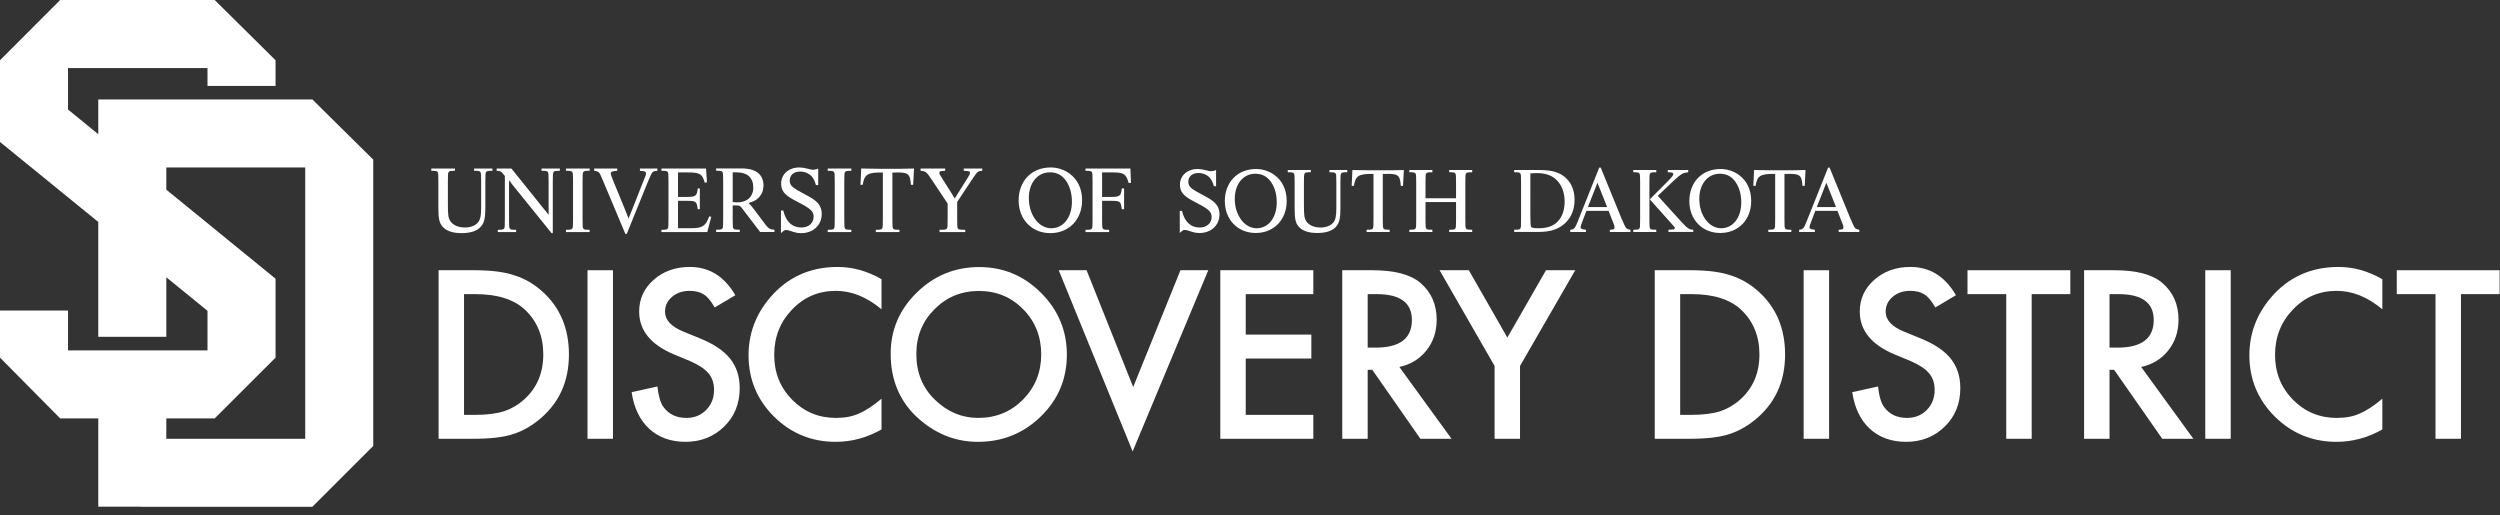 <?xml version="1.0" encoding="utf-8"?>
<!-- Generator: Adobe Illustrator 16.0.0, SVG Export Plug-In . SVG Version: 6.00 Build 0)  -->
<!DOCTYPE svg PUBLIC "-//W3C//DTD SVG 1.1//EN" "http://www.w3.org/Graphics/SVG/1.1/DTD/svg11.dtd">
<svg version="1.1" id="Layer_1" xmlns="http://www.w3.org/2000/svg" xmlns:xlink="http://www.w3.org/1999/xlink" x="0px" y="0px"
	 width="1045.168px" height="215.5px" viewBox="0 0 1045.168 215.5" enable-background="new 0 0 1045.168 215.5"
	 xml:space="preserve">
<rect x="0" y="0" width="1045.168" height="215.5" fill="#333333" stroke="none"/>
<g>
	<g>
		<polygon fill="none" points="69.529,79.294 115.198,116.517 115.198,149.513 89.751,174.926 69.529,174.926 69.529,183.435 
			127.604,183.435 127.604,70.008 69.529,70.008 		"/>
		<path fill="#FFFFFF" d="M156.041,66.73L130.586,41.57H41.089v14.539L28.435,45.791V28.443h58.312v7.481h28.451V25.188L89.751,0
			H25.161L0,25.177V59.35l41.089,33.44v48.021h28.44v-24.885l17.218,14.013v16.54H28.435v-16.663H0v19.697l25.161,25.413h15.928
			v36.893h17.742v0.051h71.755c0,0,22.908-22.865,25.455-25.433C156.016,184.211,156.041,66.73,156.041,66.73z M127.604,183.435
			H69.529v-8.509h20.222l25.446-25.413v-32.996L69.529,79.294v-9.286h58.074V183.435z"/>
	</g>
	<g>
		<g>
			<path fill="#FFFFFF" d="M187.246,85.35c0,4.583,0.16,5.775,1.038,7.092c1.033,1.675,3.348,2.672,6.054,2.672
				c2.312,0,4.263-0.718,5.419-2.031c1.037-1.199,1.393-2.753,1.393-6.174V75.827c0-2.984-0.041-3.5-0.319-3.904
				c-0.318-0.437-0.715-0.517-2.628-0.517v-0.957h7.647v0.957c-1.91,0-2.31,0.081-2.628,0.517c-0.279,0.404-0.316,0.92-0.316,3.904
				v11.081c0,4.257-0.479,6.252-1.873,7.848c-1.554,1.792-4.304,2.709-8.088,2.709c-3.706,0-6.375-0.917-7.971-2.75
				c-1.313-1.519-1.711-3.348-1.711-7.807V75.827c0-2.984-0.039-3.5-0.318-3.904c-0.318-0.437-0.718-0.517-2.632-0.517v-0.957h9.882
				v0.957c-1.911,0-2.311,0.081-2.628,0.517c-0.281,0.404-0.32,0.92-0.32,3.904V85.35z"/>
			<path fill="#FFFFFF" d="M230.582,97.464l-15.098-18.689l-1.195-1.474c-0.279-0.399-0.517-0.719-1.474-1.991v0.958v1.512v1.513
				v12.353c0,2.988,0.041,3.509,0.318,3.905c0.32,0.44,0.718,0.517,2.632,0.517v0.957h-7.65v-0.957c1.915,0,2.31-0.076,2.631-0.517
				c0.276-0.396,0.317-0.917,0.317-3.905V73.558l-1.117-1.317c-0.636-0.679-0.915-0.755-2.308-0.835v-0.957h6.174l12.63,15.74
				c0.837,0.994,1.474,1.79,1.911,2.346c0.358,0.437,0.477,0.562,1.037,1.276c-0.041-2.427-0.041-3.823-0.041-4.224v-9.761
				c0-2.984-0.039-3.5-0.317-3.904c-0.321-0.437-0.718-0.517-2.633-0.517v-0.957h7.653v0.957c-1.912,0-2.311,0.081-2.631,0.517
				c-0.277,0.404-0.317,0.92-0.317,3.904v21.637H230.582z"/>
			<path fill="#FFFFFF" d="M243.553,91.645c0,2.988,0.04,3.509,0.319,3.905c0.316,0.44,0.714,0.517,2.628,0.517v0.957h-9.882v-0.957
				c1.913,0,2.311-0.076,2.632-0.517c0.277-0.396,0.317-0.917,0.317-3.905V75.827c0-2.984-0.041-3.5-0.317-3.904
				c-0.321-0.437-0.719-0.517-2.632-0.517v-0.957h9.882v0.957c-1.914,0-2.312,0.081-2.628,0.517
				c-0.279,0.404-0.319,0.92-0.319,3.904V91.645z"/>
			<path fill="#FFFFFF" d="M261.434,97.779l-9.204-21.911c-1.314-3.11-1.398-3.306-1.873-3.784c-0.441-0.399-0.88-0.56-1.956-0.678
				v-0.957h9.642v0.957c-1.948,0.081-2.706,0.398-2.706,1.115c0,0.359,0.357,1.393,1.072,3.144l5.26,12.83
				c0.283,0.679,0.478,1.276,0.679,1.752c0.198,0.437,0.198,0.517,0.439,1.119c0.196-0.439,0.479-1.195,1.153-2.871l5.061-12.83
				c0.201-0.514,0.396-0.992,0.597-1.474c0.358-0.831,0.479-1.23,0.479-1.59c0-0.881-0.439-1.078-2.55-1.195v-0.957h7.291v0.957
				c-1.436,0.118-1.793,0.242-2.232,0.877c-0.356,0.516-0.437,0.753-1.673,3.585l-8.884,21.911H261.434z"/>
			<path fill="#FFFFFF" d="M295.567,76.23l-0.958,0.117c-0.991-3.626-2.03-4.263-7.012-4.263h-4.14v10.242h3.821
				c3.548,0,4.106-0.443,4.426-3.55h0.875v8.688h-0.875c-0.48-3.346-0.64-3.508-4.703-3.508h-3.544v11.435h5.616
				c4.584,0,5.973-0.913,7.41-4.903l0.876,0.125l-1.671,6.413h-19.165v-0.957c1.912,0,2.31-0.076,2.63-0.517
				c0.279-0.396,0.317-0.917,0.317-3.905V75.827c0-2.984-0.038-3.5-0.317-3.904c-0.32-0.437-0.718-0.517-2.63-0.517v-0.957h18.646
				L295.567,76.23z"/>
			<path fill="#FFFFFF" d="M306.318,91.617c0,2.988,0.04,3.509,0.319,3.901c0.317,0.439,0.715,0.52,2.628,0.52v0.957h-9.88v-0.957
				c1.912,0,2.309-0.081,2.63-0.52c0.277-0.393,0.32-0.913,0.32-3.901V75.799c0-2.986-0.043-3.501-0.32-3.904
				c-0.322-0.437-0.718-0.517-2.63-0.517V70.42h10.438c3.348,0,5.497,0.599,7.129,1.915c1.437,1.195,2.232,2.988,2.232,5.136
				c0,2.235-0.795,4.107-2.348,5.459c-1.038,0.956-1.997,1.394-3.945,1.91c0.672,0.562,0.955,0.877,2.428,2.79l4.504,6.014
				c1.549,1.999,1.988,2.232,3.944,2.394v0.957h-5.975l-6.176-8.089c-1.954-2.59-1.954-2.59-2.353-2.79
				c-0.238-0.16-0.875-0.24-1.514-0.24h-1.434V91.617z M306.318,84.488c0.755,0.076,1.155,0.117,1.793,0.117
				c4.222,0,6.813-2.35,6.813-6.213c0-4.066-2.47-6.336-6.894-6.336h-1.712V84.488z"/>
			<path fill="#FFFFFF" d="M341.111,77.381c-0.517-1.83-0.958-2.708-1.751-3.626c-1.16-1.271-2.953-2.034-4.861-2.034
				c-2.63,0-4.342,1.477-4.342,3.788c0,1.674,0.956,2.787,3.661,4.265l4.304,2.349c3.909,2.113,5.418,4.184,5.418,7.37
				c0,4.58-3.584,7.972-8.523,7.972c-1.594,0-2.154-0.122-5.218-1.119c-0.439-0.117-0.84-0.197-1.159-0.197
				c-0.596,0-0.916,0.197-2.151,1.316v-9.485h0.957c1.111,4.7,3.704,7.134,7.647,7.134c2.953,0,5.061-1.873,5.061-4.465
				c0-2.076-0.995-3.146-4.779-5.218l-3.585-1.91c-3.865-2.113-5.222-3.828-5.222-6.774c0-3.948,3.188-6.738,7.612-6.738
				c0.992,0,1.991,0.162,3.305,0.481c1.833,0.48,1.917,0.48,2.471,0.48c0.556,0,1.117-0.125,2.11-0.48v6.891H341.111z"/>
			<path fill="#FFFFFF" d="M352.968,91.645c0,2.988,0.041,3.509,0.319,3.905c0.312,0.44,0.718,0.517,2.626,0.517v0.957h-9.877
				v-0.957c1.91,0,2.31-0.076,2.628-0.517c0.277-0.396,0.316-0.917,0.316-3.905V75.827c0-2.984-0.039-3.5-0.316-3.904
				c-0.318-0.437-0.719-0.517-2.628-0.517v-0.957h9.877v0.957c-1.908,0-2.313,0.081-2.626,0.517
				c-0.278,0.404-0.319,0.92-0.319,3.904V91.645z"/>
			<path fill="#FFFFFF" d="M373.078,91.645c0,2.908,0.041,3.509,0.318,3.905c0.322,0.44,0.718,0.517,2.63,0.517v0.957h-9.877v-0.957
				c1.912,0,2.309-0.076,2.625-0.517c0.279-0.396,0.317-0.917,0.317-3.905V72.122c-6.291-0.121-7.767,0.758-8.401,5.141h-0.959
				l0.322-6.814c0.712,0.041,3.309,0.081,7.805,0.121h8.328c0.559,0,4.659-0.081,5.937-0.121l-0.36,6.814h-0.951
				c-0.323-4.702-1.119-5.3-6.776-5.141h-0.957V91.645z"/>
			<path fill="#FFFFFF" d="M389.524,75.108c-2.191-3.262-2.591-3.585-4.661-3.703v-0.957h10.277v0.957
				c-2.15,0.118-2.43,0.203-2.43,0.835c0,0.479,0,0.479,1.156,2.314l3.666,5.779c0.877,1.43,1.397,2.346,1.593,2.663
				c0.601-0.956,0.681-1.073,1.833-2.906l3.465-5.536c0.877-1.359,1.078-1.835,1.078-2.229c0-0.765-0.283-0.84-2.589-0.921v-0.957
				h7.728v0.957c-1.833,0.081-1.915,0.156-4.303,3.703l-6.176,9.325v7.211c0,2.988,0.041,3.509,0.317,3.905
				c0.318,0.44,0.681,0.517,3.068,0.517v0.957h-10.756v-0.957c2.349,0,2.709-0.076,3.069-0.517c0.276-0.396,0.317-0.917,0.317-3.905
				v-6.537L389.524,75.108z"/>
			<path fill="#FFFFFF" d="M447.132,72.562c3.427,2.507,5.26,6.375,5.26,11.193c0,8.016-5.497,13.71-13.264,13.71
				c-7.729,0-13.269-5.694-13.269-13.669c0-8.169,5.458-13.787,13.386-13.787C442.115,70.008,444.903,70.927,447.132,72.562z
				 M430.121,82.803c0,7.049,4.146,12.625,9.366,12.625c5.098,0,8.646-4.538,8.646-11.113c0-3.387-0.839-6.372-2.432-8.689
				c-1.675-2.429-3.869-3.586-6.774-3.586C433.748,72.04,430.121,76.467,430.121,82.803z"/>
			<path fill="#FFFFFF" d="M472.819,76.426l-0.958,0.081c-1.074-3.786-2.028-4.423-6.532-4.423h-4.582v10.242h3.826
				c3.584,0,4.103-0.443,4.419-3.55h0.959v8.688h-0.959c-0.436-3.346-0.632-3.508-4.7-3.508h-3.546v7.691
				c0,2.988,0.042,3.509,0.318,3.905c0.318,0.44,0.72,0.517,2.627,0.517v0.957h-9.875v-0.957c1.91,0,2.311-0.076,2.628-0.517
				c0.276-0.396,0.315-0.835,0.315-3.905V75.827c0-3.069-0.039-3.5-0.315-3.904c-0.317-0.437-0.718-0.517-2.628-0.517v-0.957h18.763
				L472.819,76.426z"/>
		</g>
		<g>
			<path fill="#FFFFFF" d="M507.471,77.835c-0.506-1.784-0.932-2.641-1.709-3.529c-1.128-1.247-2.874-1.984-4.737-1.984
				c-2.562,0-4.233,1.438-4.233,3.689c0,1.625,0.931,2.716,3.572,4.156l4.194,2.287c3.804,2.059,5.279,4.08,5.279,7.186
				c0,4.462-3.494,7.763-8.307,7.763c-1.553,0-2.096-0.116-5.087-1.088c-0.426-0.116-0.816-0.192-1.124-0.192
				c-0.583,0-0.893,0.192-2.097,1.28v-9.236h0.933c1.087,4.58,3.61,6.949,7.454,6.949c2.872,0,4.931-1.83,4.931-4.352
				c0-2.017-0.972-3.068-4.661-5.083l-3.495-1.866c-3.764-2.056-5.085-3.728-5.085-6.601c0-3.842,3.106-6.558,7.416-6.558
				c0.971,0,1.943,0.156,3.222,0.463c1.786,0.466,1.864,0.466,2.407,0.466s1.089-0.116,2.058-0.466v6.716H507.471z"/>
			<path fill="#FFFFFF" d="M532.796,73.139c3.34,2.444,5.125,6.212,5.125,10.912c0,7.797-5.356,13.352-12.928,13.352
				c-7.53,0-12.931-5.554-12.931-13.316c0-7.959,5.322-13.43,13.048-13.43C527.904,70.656,530.623,71.547,532.796,73.139z
				 M516.218,83.117c0,6.872,4.041,12.308,9.125,12.308c4.97,0,8.425-4.427,8.425-10.834c0-3.302-0.815-6.212-2.371-8.463
				c-1.629-2.367-3.763-3.493-6.6-3.493C519.752,72.634,516.218,76.94,516.218,83.117z"/>
			<path fill="#FFFFFF" d="M545.13,85.602c0,4.465,0.154,5.627,1.009,6.911c1.009,1.629,3.262,2.603,5.901,2.603
				c2.253,0,4.154-0.701,5.282-1.984c1.009-1.165,1.357-2.675,1.357-6.019v-10.79c0-2.913-0.039-3.417-0.313-3.808
				c-0.308-0.426-0.695-0.499-2.56-0.499V71.08h7.453v0.935c-1.863,0-2.25,0.073-2.562,0.499c-0.27,0.392-0.31,0.896-0.31,3.808
				v10.79c0,4.158-0.467,6.102-1.824,7.652c-1.514,1.746-4.191,2.639-7.883,2.639c-3.609,0-6.212-0.893-7.764-2.677
				c-1.28-1.476-1.67-3.264-1.67-7.613v-10.79c0-2.913-0.039-3.417-0.311-3.808c-0.312-0.426-0.698-0.499-2.562-0.499V71.08h9.629
				v0.935c-1.864,0-2.253,0.073-2.563,0.499c-0.271,0.392-0.31,0.896-0.31,3.808V85.602z"/>
			<path fill="#FFFFFF" d="M578.094,91.734c0,2.834,0.037,3.418,0.31,3.806c0.313,0.425,0.699,0.501,2.562,0.501v0.935h-9.627
				v-0.935c1.861,0,2.252-0.076,2.561-0.501c0.272-0.388,0.312-0.893,0.312-3.806V72.712c-6.135-0.118-7.573,0.734-8.193,5.006
				h-0.933l0.311-6.638c0.701,0.04,3.225,0.08,7.608,0.116h8.116c0.543,0,4.545-0.076,5.783-0.116l-0.35,6.638h-0.932
				c-0.311-4.579-1.084-5.165-6.598-5.006h-0.932V91.734z"/>
			<path fill="#FFFFFF" d="M595.954,84.477v7.258c0,2.913,0.039,3.418,0.312,3.806c0.308,0.425,0.697,0.501,2.559,0.501v0.935
				h-9.626v-0.935c1.863,0,2.249-0.076,2.564-0.501c0.27-0.388,0.308-0.893,0.308-3.806V76.321c0-2.913-0.038-3.417-0.308-3.808
				c-0.315-0.426-0.701-0.499-2.564-0.499V71.08h9.626v0.935c-1.861,0-2.251,0.073-2.559,0.499
				c-0.272,0.392-0.312,0.896-0.312,3.808v6.564h12.771v-6.564c0-2.913-0.036-3.417-0.311-3.808
				c-0.31-0.426-0.696-0.499-2.559-0.499V71.08h9.626v0.935c-1.861,0-2.254,0.073-2.562,0.499c-0.272,0.392-0.312,0.896-0.312,3.808
				v15.413c0,2.913,0.04,3.418,0.312,3.806c0.309,0.425,0.701,0.501,2.562,0.501v0.935h-9.626v-0.935
				c1.862,0,2.249-0.076,2.559-0.501c0.274-0.388,0.311-0.893,0.311-3.806v-7.258H595.954z"/>
			<path fill="#FFFFFF" d="M635.91,76.321c0-2.913-0.039-3.417-0.312-3.808c-0.308-0.426-0.697-0.499-2.562-0.499V71.08h10.404
				c5.591,0,8.972,1.045,11.492,3.612c2.213,2.213,3.338,5.203,3.338,8.853c0,3.957-1.317,7.257-3.884,9.704
				c-2.755,2.603-6.169,3.728-11.451,3.728h-9.899v-0.935c1.864,0,2.254-0.076,2.562-0.501c0.272-0.388,0.312-0.893,0.312-3.806
				V76.321z M639.794,89.718c0.076,4.383,0.076,4.462,0.27,5.006c0.156,0.503,1.049,0.7,3.143,0.7c4.157,0,6.951-1.203,8.815-3.768
				c1.396-1.899,2.098-4.466,2.098-7.413c0-4.115-1.475-7.57-4.075-9.631c-1.944-1.554-4.427-2.254-7.804-2.254
				c-0.816,0-1.362,0.043-2.446,0.119V89.718z"/>
			<path fill="#FFFFFF" d="M663.229,88.166l-1.63,4.267c-0.621,1.551-0.776,2.097-0.776,2.562c0,0.664,0.466,0.893,2.211,1.047
				v0.935h-6.559v-0.935c1.708-0.154,1.979-0.501,3.414-4.194l8.7-21.777h0.621l8.578,21.003c1.358,3.148,1.669,3.807,2.059,4.233
				c0.386,0.424,0.74,0.581,1.784,0.735v0.935h-8.619v-0.935c1.517,0,1.979-0.232,1.979-1.009c0-0.426-0.038-0.579-0.581-1.979
				l-1.901-4.889H663.229z M667.85,76.396l-4,10.172h8.039L667.85,76.396z"/>
			<path fill="#FFFFFF" d="M689.564,91.734c0,2.913,0.039,3.418,0.31,3.806c0.312,0.425,0.7,0.501,2.563,0.501v0.935h-9.626v-0.935
				c1.861,0,2.249-0.076,2.559-0.501c0.272-0.388,0.312-0.893,0.312-3.806V76.321c0-2.913-0.039-3.417-0.312-3.808
				c-0.31-0.426-0.697-0.499-2.559-0.499V71.08h9.626v0.935c-1.863,0-2.251,0.073-2.563,0.499c-0.271,0.392-0.31,0.896-0.31,3.808
				V91.734z M703.075,92.899c2.407,2.601,3.26,3.142,4.815,3.142v0.935h-10.365v-0.935c2.136-0.039,2.677-0.154,2.677-0.657
				c0-0.352-0.076-0.424-1.552-2.058l-8.932-9.978l7.531-7.57c1.71-1.751,2.29-2.483,2.29-2.915c0-0.657-0.387-0.813-2.29-0.849
				V71.08h8.543v0.935c-2.133,0.192-2.836,0.58-5.822,3.293l-6.912,6.565L703.075,92.899z"/>
			<path fill="#FFFFFF" d="M726.996,73.139c3.34,2.444,5.123,6.212,5.123,10.912c0,7.797-5.357,13.352-12.93,13.352
				c-7.531,0-12.926-5.554-12.926-13.316c0-7.959,5.316-13.43,13.043-13.43C722.101,70.656,724.818,71.547,726.996,73.139z
				 M710.418,83.117c0,6.872,4.037,12.308,9.123,12.308c4.967,0,8.424-4.427,8.424-10.834c0-3.302-0.815-6.212-2.367-8.463
				c-1.631-2.367-3.771-3.493-6.599-3.493C713.949,72.634,710.418,76.94,710.418,83.117z"/>
			<path fill="#FFFFFF" d="M746.023,91.734c0,2.834,0.039,3.418,0.311,3.806c0.31,0.425,0.698,0.501,2.56,0.501v0.935h-9.625v-0.935
				c1.863,0,2.249-0.076,2.561-0.501c0.272-0.388,0.312-0.893,0.312-3.806V72.712c-6.131-0.118-7.57,0.734-8.188,5.006h-0.932
				l0.308-6.638c0.699,0.04,3.22,0.08,7.608,0.116h8.118c0.541,0,4.539-0.076,5.777-0.116l-0.347,6.638h-0.929
				c-0.314-4.579-1.089-5.165-6.604-5.006h-0.929V91.734z"/>
			<path fill="#FFFFFF" d="M758.918,88.166l-1.629,4.267c-0.626,1.551-0.776,2.097-0.776,2.562c0,0.664,0.462,0.893,2.209,1.047
				v0.935h-6.558v-0.935c1.705-0.154,1.977-0.501,3.418-4.194l8.692-21.777h0.623l8.579,21.003c1.361,3.148,1.668,3.807,2.059,4.233
				c0.39,0.424,0.739,0.581,1.786,0.735v0.935H768.7v-0.935c1.514,0,1.98-0.232,1.98-1.009c0-0.426-0.037-0.579-0.582-1.979
				l-1.905-4.889H758.918z M763.539,76.396l-4.001,10.172h8.038L763.539,76.396z"/>
		</g>
	</g>
	<g>
		<path fill="#FFFFFF" d="M183.363,183.438v-70.467h14.786c7.089,0,12.686,0.7,16.794,2.101c4.411,1.37,8.413,3.696,12.002,6.981
			c7.272,6.633,10.908,15.353,10.908,26.151c0,10.831-3.788,19.596-11.365,26.288c-3.803,3.348-7.79,5.673-11.957,6.981
			c-3.895,1.309-9.417,1.964-16.566,1.964H183.363z M193.996,173.443h4.792c4.775,0,8.747-0.505,11.912-1.509
			c3.164-1.062,6.023-2.751,8.579-5.063c5.232-4.777,7.85-10.999,7.85-18.667c0-7.727-2.585-13.995-7.758-18.804
			c-4.655-4.289-11.517-6.436-20.583-6.436h-4.792V173.443z"/>
		<path fill="#FFFFFF" d="M256.253,112.971v70.467H245.62v-70.467H256.253z"/>
		<path fill="#FFFFFF" d="M307.416,123.424l-8.625,5.109c-1.612-2.798-3.149-4.623-4.61-5.477c-1.521-0.972-3.483-1.459-5.886-1.459
			c-2.952,0-5.401,0.838-7.349,2.512c-1.947,1.646-2.921,3.714-2.921,6.209c0,3.441,2.557,6.213,7.667,8.313l7.029,2.878
			c5.72,2.314,9.904,5.141,12.551,8.473c2.646,3.335,3.971,7.421,3.971,12.263c0,6.483-2.161,11.845-6.48,16.075
			c-4.354,4.264-9.753,6.396-16.202,6.396c-6.116,0-11.168-1.819-15.153-5.456c-3.924-3.635-6.374-8.739-7.349-15.312l10.772-2.371
			c0.486,4.138,1.337,6.997,2.554,8.578c2.192,3.043,5.386,4.563,9.586,4.563c3.315,0,6.07-1.108,8.26-3.327
			c2.19-2.219,3.286-5.031,3.286-8.437c0-1.368-0.192-2.624-0.571-3.763c-0.38-1.142-0.974-2.188-1.779-3.147
			c-0.807-0.958-1.849-1.854-3.126-2.692c-1.279-0.834-2.8-1.632-4.564-2.395l-6.8-2.826c-9.646-4.073-14.466-10.033-14.466-17.879
			c0-5.29,2.021-9.713,6.068-13.268c4.047-3.59,9.084-5.382,15.107-5.382C296.509,111.604,302.853,115.542,307.416,123.424z"/>
		<path fill="#FFFFFF" d="M368.533,116.736v12.575c-6.146-5.144-12.505-7.714-19.077-7.714c-7.241,0-13.341,2.601-18.3,7.803
			c-4.991,5.175-7.485,11.502-7.485,18.987c0,7.393,2.494,13.632,7.485,18.713c4.989,5.08,11.104,7.618,18.347,7.618
			c3.742,0,6.921-0.606,9.538-1.825c1.46-0.609,2.973-1.43,4.542-2.464c1.567-1.033,3.218-2.28,4.951-3.743v12.849
			c-6.085,3.453-12.476,5.181-19.168,5.181c-10.072,0-18.665-3.518-25.786-10.543c-7.089-7.09-10.634-15.638-10.634-25.648
			c0-8.977,2.968-16.979,8.9-24.005c7.302-8.611,16.75-12.916,28.342-12.916C356.514,111.604,362.629,113.314,368.533,116.736z"/>
		<path fill="#FFFFFF" d="M372.36,147.883c0-9.915,3.637-18.437,10.908-25.556c7.24-7.118,15.942-10.679,26.104-10.679
			c10.04,0,18.651,3.589,25.831,10.77c7.212,7.182,10.817,15.808,10.817,25.877c0,10.132-3.621,18.73-10.863,25.786
			c-7.271,7.089-16.049,10.635-26.333,10.635c-9.098,0-17.266-3.15-24.509-9.447C376.346,168.299,372.36,159.173,372.36,147.883z
			 M383.086,147.998c0,7.782,2.617,14.181,7.85,19.199c5.204,5.015,11.211,7.521,18.027,7.521c7.392,0,13.63-2.551,18.713-7.658
			c5.08-5.168,7.62-11.46,7.62-18.88c0-7.507-2.509-13.798-7.531-18.876c-4.988-5.109-11.165-7.661-18.529-7.661
			c-7.331,0-13.523,2.552-18.573,7.661C385.611,134.349,383.086,140.581,383.086,147.998z"/>
		<path fill="#FFFFFF" d="M454.261,112.971l19.487,48.832l19.761-48.832h11.638l-31.627,75.759l-30.897-75.759H454.261z"/>
		<path fill="#FFFFFF" d="M549.055,122.965h-28.251v16.933h27.427v9.994h-27.427v23.552h28.251v9.994H510.17v-70.467h38.885V122.965
			z"/>
		<path fill="#FFFFFF" d="M585.02,153.408l21.814,30.029h-13.008L573.7,154.593h-1.917v28.845h-10.632v-70.467h12.458
			c9.311,0,16.033,1.751,20.171,5.25c4.563,3.894,6.844,9.037,6.844,15.426c0,4.988-1.426,9.28-4.286,12.869
			C593.477,150.104,589.705,152.404,585.02,153.408z M571.783,145.329h3.377c10.068,0,15.107-3.848,15.107-11.546
			c0-7.21-4.901-10.818-14.695-10.818h-3.789V145.329z"/>
		<path fill="#FFFFFF" d="M624.839,152.996l-23.005-40.025h12.232l16.111,28.161l16.155-28.161h12.231l-23.093,40.025v30.441
			h-10.633V152.996z"/>
		<path fill="#FFFFFF" d="M691.792,183.438v-70.467h14.787c7.089,0,12.687,0.7,16.795,2.101c4.411,1.37,8.411,3.696,12,6.981
			c7.275,6.633,10.909,15.353,10.909,26.151c0,10.831-3.787,19.596-11.364,26.288c-3.805,3.348-7.789,5.673-11.957,6.981
			c-3.894,1.309-9.415,1.964-16.565,1.964H691.792z M702.424,173.443h4.793c4.776,0,8.748-0.505,11.911-1.509
			c3.168-1.062,6.025-2.751,8.581-5.063c5.23-4.777,7.849-10.999,7.849-18.667c0-7.727-2.585-13.995-7.757-18.804
			c-4.655-4.289-11.519-6.436-20.584-6.436h-4.793V173.443z"/>
		<path fill="#FFFFFF" d="M764.682,112.971v70.467h-10.634v-70.467H764.682z"/>
		<path fill="#FFFFFF" d="M817.715,123.424l-8.623,5.109c-1.612-2.798-3.146-4.623-4.608-5.477
			c-1.522-0.972-3.484-1.459-5.887-1.459c-2.955,0-5.405,0.838-7.346,2.512c-1.95,1.646-2.925,3.714-2.925,6.209
			c0,3.441,2.557,6.213,7.668,8.313l7.026,2.878c5.722,2.314,9.905,5.141,12.553,8.473c2.646,3.335,3.97,7.421,3.97,12.263
			c0,6.483-2.16,11.845-6.481,16.075c-4.349,4.264-9.75,6.396-16.198,6.396c-6.117,0-11.168-1.819-15.152-5.456
			c-3.927-3.635-6.377-8.739-7.349-15.312l10.769-2.371c0.485,4.138,1.34,6.997,2.556,8.578c2.192,3.043,5.387,4.563,9.586,4.563
			c3.313,0,6.067-1.108,8.261-3.327c2.191-2.219,3.283-5.031,3.283-8.437c0-1.368-0.189-2.624-0.569-3.763
			c-0.379-1.142-0.975-2.188-1.779-3.147c-0.805-0.958-1.848-1.854-3.128-2.692c-1.275-0.834-2.799-1.632-4.562-2.395l-6.803-2.826
			c-9.643-4.073-14.466-10.033-14.466-17.879c0-5.29,2.023-9.713,6.071-13.268c4.045-3.59,9.082-5.382,15.109-5.382
			C806.808,111.604,813.154,115.542,817.715,123.424z"/>
		<path fill="#FFFFFF" d="M849.378,122.965v60.473h-10.633v-60.473h-16.201v-9.994h42.991v9.994H849.378z"/>
		<path fill="#FFFFFF" d="M895.156,153.408l21.816,30.029h-13.008l-20.125-28.845h-1.916v28.845h-10.637v-70.467h12.46
			c9.313,0,16.034,1.751,20.174,5.25c4.563,3.894,6.846,9.037,6.846,15.426c0,4.988-1.433,9.28-4.292,12.869
			S899.841,152.404,895.156,153.408z M881.924,145.329h3.376c10.072,0,15.106-3.848,15.106-11.546
			c0-7.21-4.896-10.818-14.694-10.818h-3.788V145.329z"/>
		<path fill="#FFFFFF" d="M932.588,112.971v70.467h-10.637v-70.467H932.588z"/>
		<path fill="#FFFFFF" d="M995.979,116.736v12.575c-6.143-5.144-12.503-7.714-19.073-7.714c-7.24,0-13.342,2.601-18.302,7.803
			c-4.988,5.175-7.485,11.502-7.485,18.987c0,7.393,2.497,13.632,7.485,18.713c4.99,5.08,11.108,7.618,18.348,7.618
			c3.741,0,6.92-0.606,9.54-1.825c1.457-0.609,2.973-1.43,4.539-2.464c1.566-1.033,3.216-2.28,4.948-3.743v12.849
			c-6.084,3.453-12.473,5.181-19.166,5.181c-10.071,0-18.663-3.518-25.784-10.543c-7.089-7.09-10.637-15.638-10.637-25.648
			c0-8.977,2.971-16.979,8.901-24.005c7.302-8.611,16.75-12.916,28.341-12.916C983.962,111.604,990.078,113.314,995.979,116.736z"/>
		<path fill="#FFFFFF" d="M1028.843,122.965v60.473h-10.638v-60.473h-16.198v-9.994H1045v9.994H1028.843z"/>
	</g>
</g>
</svg>
